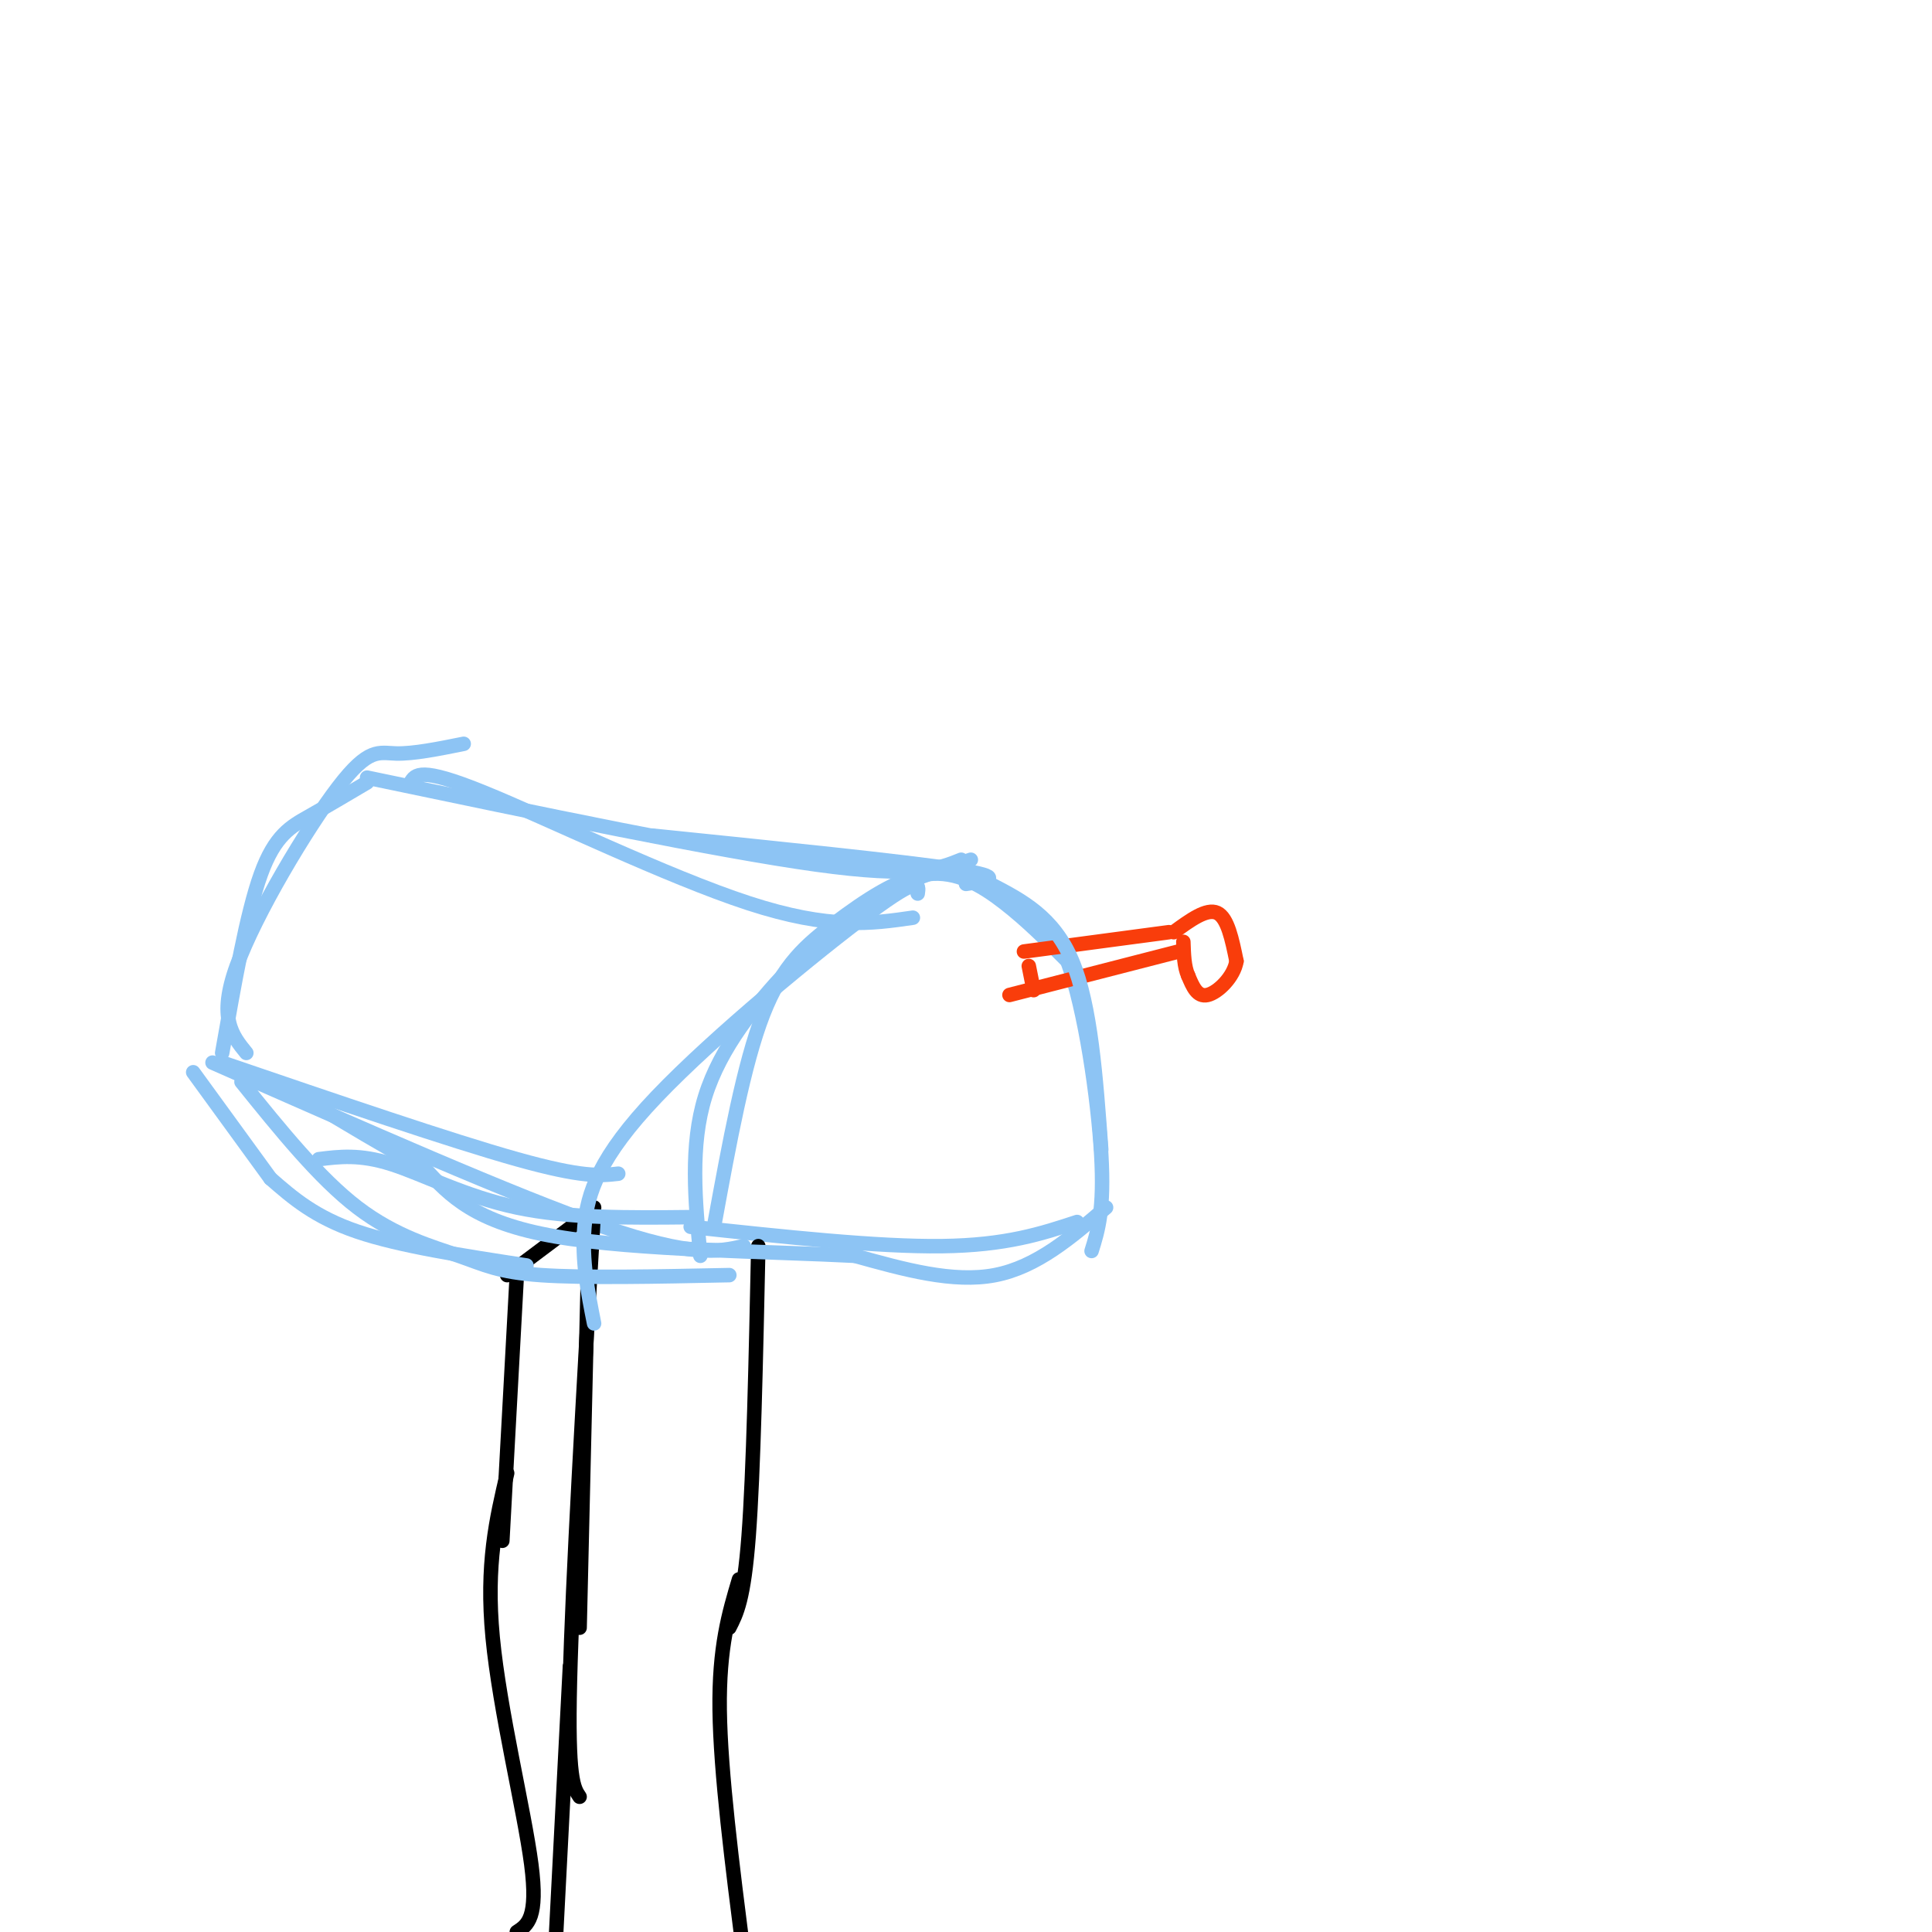 <svg viewBox='0 0 400 400' version='1.1' xmlns='http://www.w3.org/2000/svg' xmlns:xlink='http://www.w3.org/1999/xlink'><g fill='none' stroke='#8DC4F4' stroke-width='3' stroke-linecap='round' stroke-linejoin='round'><path d='M148,253c2.997,-16.354 5.994,-32.708 10,-43c4.006,-10.292 9.022,-14.522 15,-19c5.978,-4.478 12.917,-9.206 19,-10c6.083,-0.794 11.309,2.344 16,6c4.691,3.656 8.845,7.828 13,12'/><path d='M221,199c3.667,9.867 6.333,28.533 7,40c0.667,11.467 -0.667,15.733 -2,20'/><path d='M143,254c19.333,2.083 38.667,4.167 52,4c13.333,-0.167 20.667,-2.583 28,-5'/><path d='M199,178c-4.750,1.917 -9.500,3.833 -30,1c-20.500,-2.833 -56.750,-10.417 -93,-18'/><path d='M76,162c-4.133,2.444 -8.267,4.889 -12,7c-3.733,2.111 -7.067,3.889 -10,12c-2.933,8.111 -5.467,22.556 -8,37'/><path d='M46,220c23.667,8.083 47.333,16.167 61,20c13.667,3.833 17.333,3.417 21,3'/><path d='M44,220c31.333,13.833 62.667,27.667 81,34c18.333,6.333 23.667,5.167 29,4'/></g>
<g fill='none' stroke='#F93D0B' stroke-width='3' stroke-linecap='round' stroke-linejoin='round'><path d='M213,200c0.000,0.000 1.000,5.000 1,5'/><path d='M212,197c0.000,0.000 30.000,-4.000 30,-4'/><path d='M209,206c0.000,0.000 35.000,-9.000 35,-9'/><path d='M243,193c3.417,-2.500 6.833,-5.000 9,-4c2.167,1.000 3.083,5.500 4,10'/><path d='M256,199c-0.533,3.289 -3.867,6.511 -6,7c-2.133,0.489 -3.067,-1.756 -4,-4'/><path d='M246,202c-0.833,-1.833 -0.917,-4.417 -1,-7'/></g>
<g fill='none' stroke='#000000' stroke-width='3' stroke-linecap='round' stroke-linejoin='round'><path d='M122,252c0.000,0.000 -2.000,85.000 -2,85'/><path d='M123,250c-2.250,38.833 -4.500,77.667 -5,98c-0.500,20.333 0.750,22.167 2,24'/><path d='M118,345c0.000,0.000 -3.000,58.000 -3,58'/><path d='M157,258c-0.500,23.417 -1.000,46.833 -2,60c-1.000,13.167 -2.500,16.083 -4,19'/><path d='M153,327c-2.083,7.000 -4.167,14.000 -4,27c0.167,13.000 2.583,32.000 5,51'/><path d='M121,252c0.000,0.000 -16.000,12.000 -16,12'/><path d='M107,264c0.000,0.000 -3.000,55.000 -3,55'/><path d='M105,305c-2.222,9.444 -4.444,18.889 -3,34c1.444,15.111 6.556,35.889 8,47c1.444,11.111 -0.778,12.556 -3,14'/></g>
<g fill='none' stroke='#8DC4F4' stroke-width='3' stroke-linecap='round' stroke-linejoin='round'><path d='M40,222c0.000,0.000 16.000,22.000 16,22'/><path d='M56,244c4.583,4.000 9.167,8.000 18,11c8.833,3.000 21.917,5.000 35,7'/><path d='M229,250c-7.167,6.167 -14.333,12.333 -23,14c-8.667,1.667 -18.833,-1.167 -29,-4'/><path d='M177,260c-17.089,-0.889 -45.311,-1.111 -62,-4c-16.689,-2.889 -21.844,-8.444 -27,-14'/><path d='M88,242c-8.500,-4.667 -16.250,-9.333 -24,-14'/><path d='M50,224c8.042,9.976 16.083,19.952 24,26c7.917,6.048 15.708,8.167 21,10c5.292,1.833 8.083,3.381 17,4c8.917,0.619 23.958,0.310 39,0'/><path d='M51,218c-2.946,-3.619 -5.893,-7.238 -2,-18c3.893,-10.762 14.625,-28.667 21,-37c6.375,-8.333 8.393,-7.095 12,-7c3.607,0.095 8.804,-0.952 14,-2'/><path d='M85,162c0.978,-1.644 1.956,-3.289 15,2c13.044,5.289 38.156,17.511 55,23c16.844,5.489 25.422,4.244 34,3'/><path d='M135,173c26.083,2.667 52.167,5.333 63,7c10.833,1.667 6.417,2.333 2,3'/><path d='M190,185c0.292,-1.923 0.583,-3.845 -10,4c-10.583,7.845 -32.042,25.458 -44,38c-11.958,12.542 -14.417,20.012 -15,27c-0.583,6.988 0.708,13.494 2,20'/><path d='M145,260c-1.083,-11.405 -2.167,-22.810 1,-33c3.167,-10.190 10.583,-19.167 17,-26c6.417,-6.833 11.833,-11.524 18,-15c6.167,-3.476 13.083,-5.738 20,-8'/><path d='M205,183c6.583,3.417 13.167,6.833 17,16c3.833,9.167 4.917,24.083 6,39'/><path d='M143,252c-12.644,0.133 -25.289,0.267 -36,-2c-10.711,-2.267 -19.489,-6.933 -26,-9c-6.511,-2.067 -10.756,-1.533 -15,-1'/></g>
</svg>